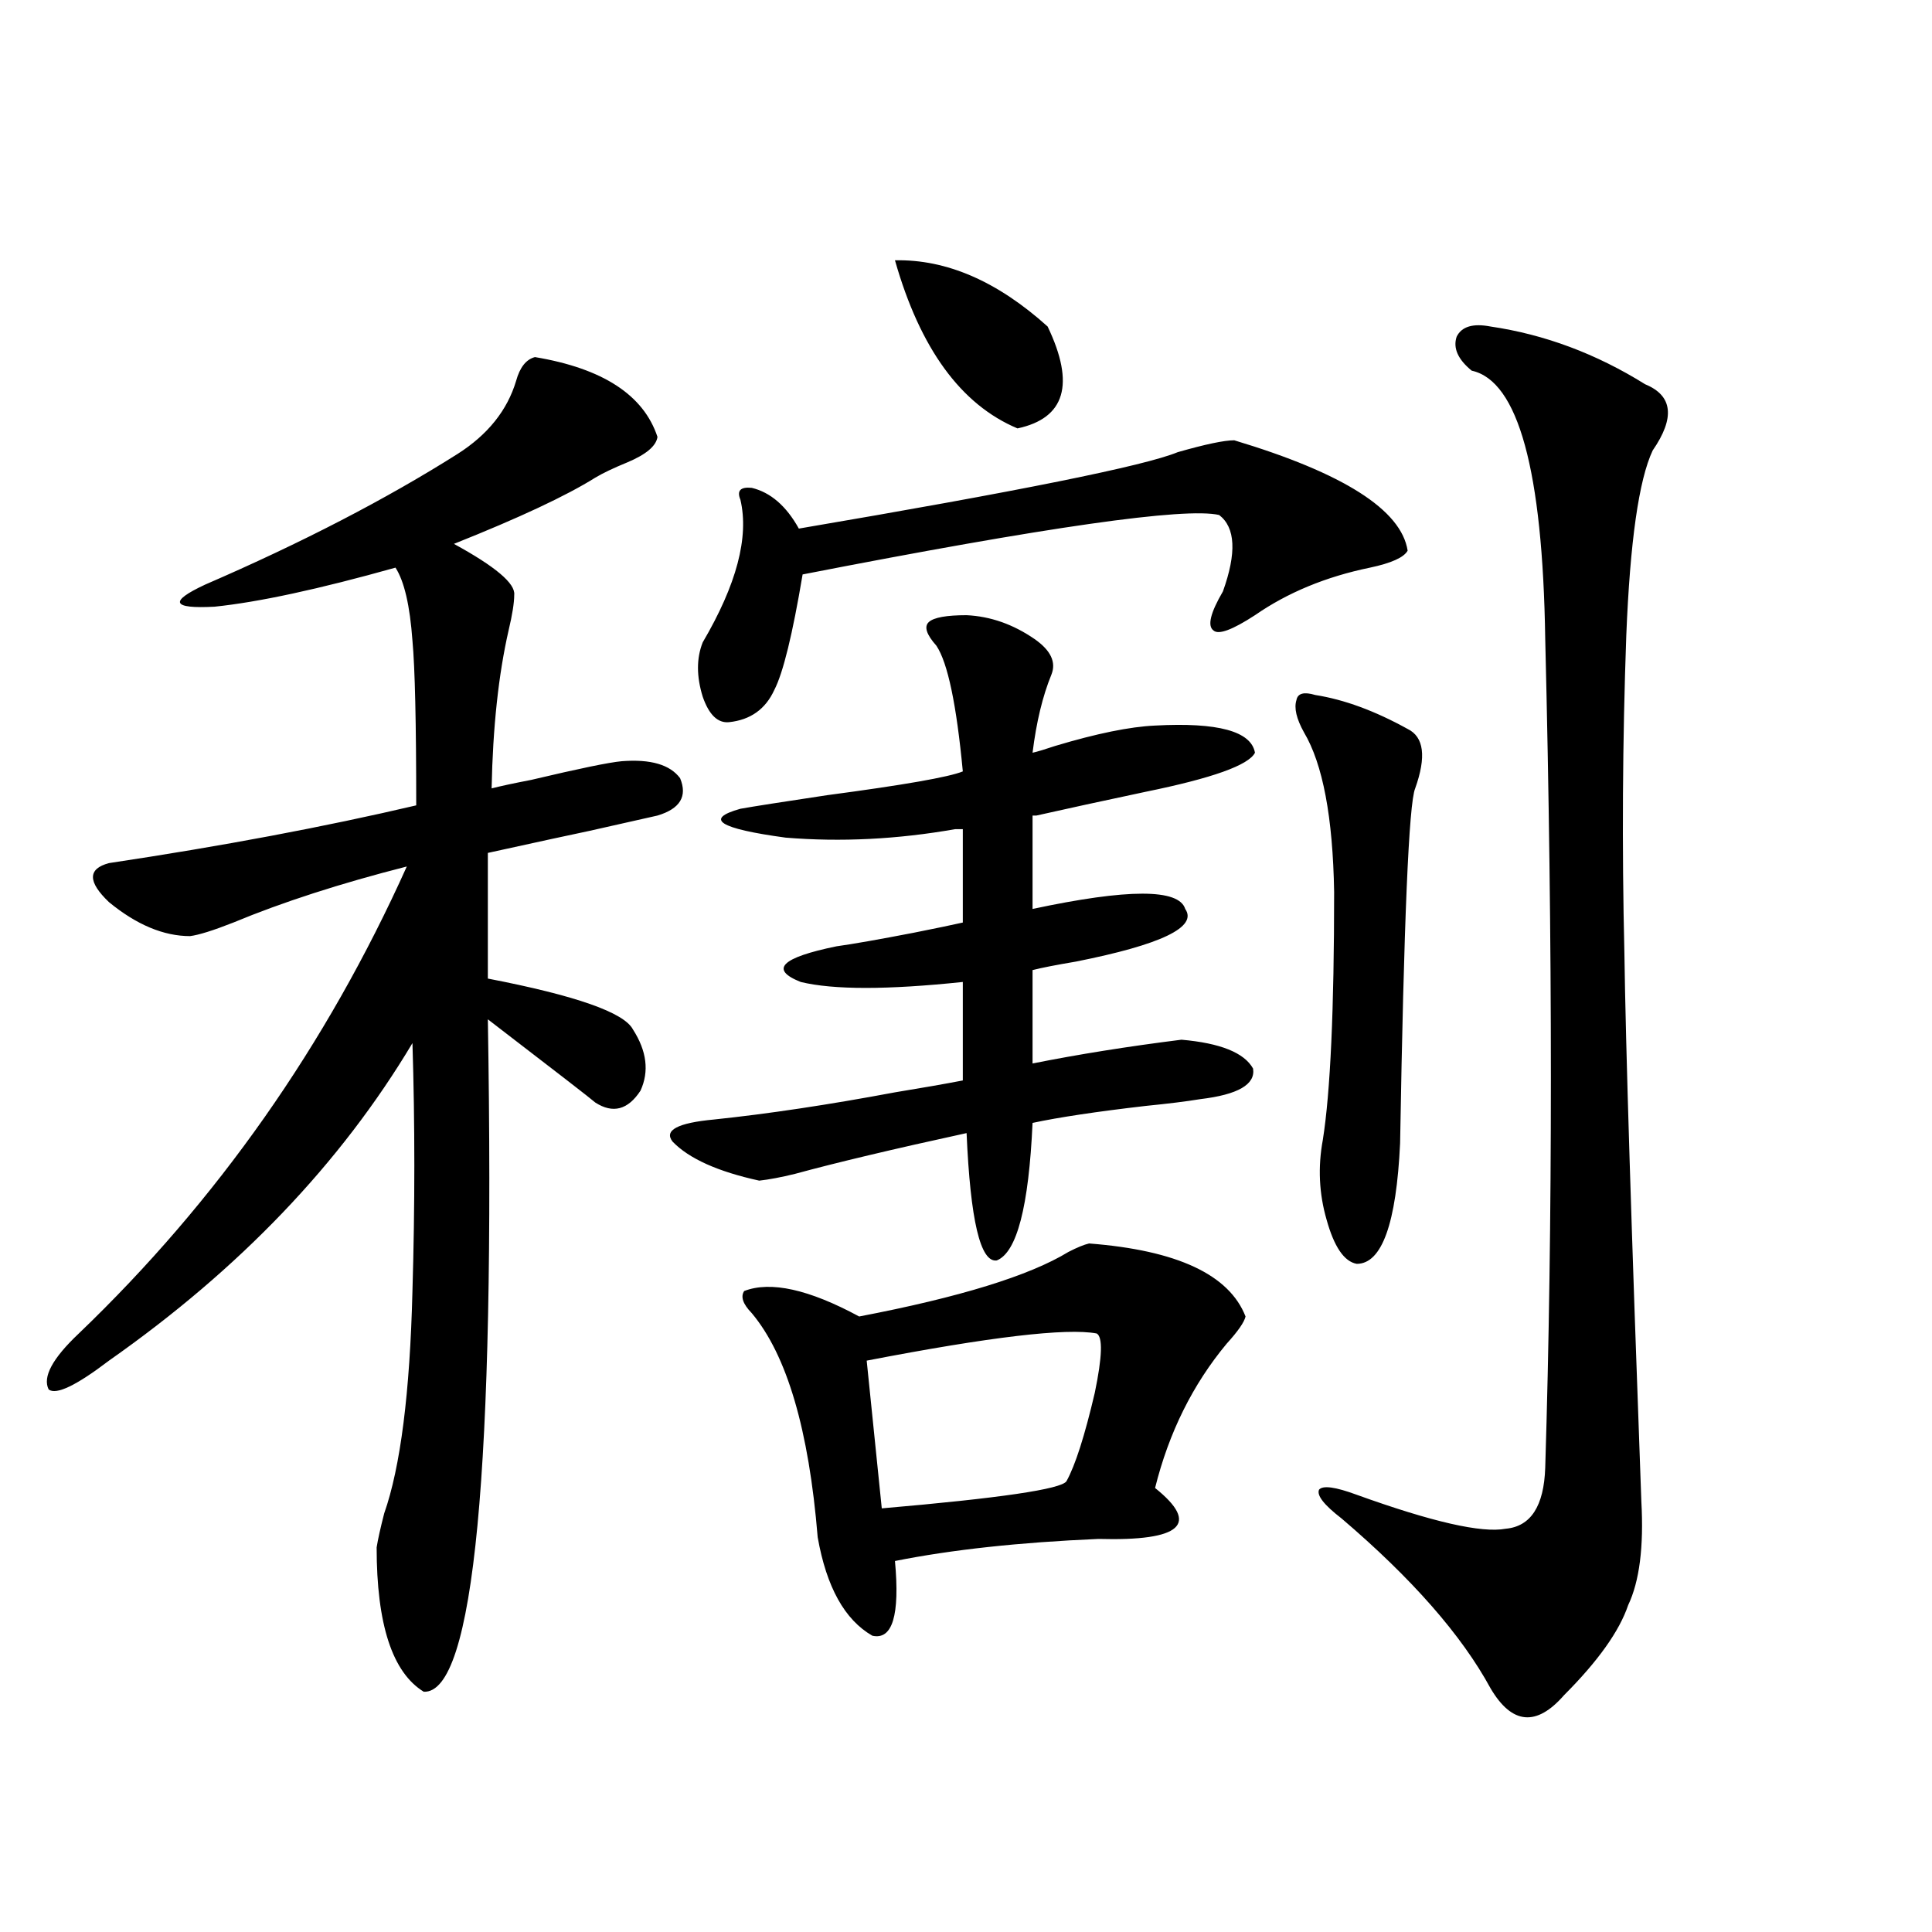 <?xml version="1.0" encoding="utf-8"?>
<!-- Generator: Adobe Illustrator 16.0.0, SVG Export Plug-In . SVG Version: 6.00 Build 0)  -->
<!DOCTYPE svg PUBLIC "-//W3C//DTD SVG 1.1//EN" "http://www.w3.org/Graphics/SVG/1.1/DTD/svg11.dtd">
<svg version="1.1" id="图层_1" xmlns="http://www.w3.org/2000/svg" xmlns:xlink="http://www.w3.org/1999/xlink" x="0px" y="0px"
	 width="1000px" height="1000px" viewBox="0 0 1000 1000" enable-background="new 0 0 1000 1000" xml:space="preserve">
<path d="M276.896,184.828c35.121,5.864,56.249,19.638,63.413,41.309c-0.655,4.696-5.854,9.091-15.609,13.184
	c-7.164,2.938-12.683,5.575-16.585,7.91c-14.969,9.38-39.358,20.806-73.169,34.277c21.463,11.728,31.859,20.517,31.219,26.367
	c0,4.106-0.976,10.259-2.927,18.457c-5.213,22.852-8.14,50.098-8.78,81.738c4.543-1.167,11.372-2.637,20.487-4.395
	c24.71-5.851,40.319-9.077,46.828-9.668c14.954-1.167,25.03,1.758,30.243,8.789c3.902,9.38,0,15.82-11.707,19.336
	c-7.805,1.758-19.512,4.395-35.121,7.91c-8.46,1.758-26.021,5.575-52.682,11.426v65.039c45.518,8.789,70.563,17.578,75.12,26.367
	c7.149,11.138,8.445,21.685,3.902,31.641c-6.509,9.97-14.313,12.017-23.414,6.152c-1.951-1.758-20.487-16.108-55.608-43.066
	c3.902,233.212-7.164,349.214-33.17,348.047c-16.265-9.97-24.39-34.868-24.39-74.707c0.641-4.093,1.951-9.956,3.902-17.578
	c8.445-24.019,13.323-62.402,14.634-115.137c1.296-43.945,1.296-86.71,0-128.32c-37.072,62.114-89.434,116.895-157.069,164.355
	c-16.92,12.896-27.316,17.88-31.219,14.941c-3.262-6.44,1.951-16.108,15.609-29.004c71.538-68.555,128.122-149.112,169.752-241.699
	c-34.48,8.789-64.389,18.457-89.754,29.004c-10.411,4.106-17.896,6.454-22.438,7.031c-13.658,0-27.651-5.851-41.95-17.578
	c-11.066-10.547-11.066-17.276,0-20.215c58.535-8.789,111.537-18.745,159.021-29.883c0-42.765-0.655-71.191-1.951-85.254
	c-1.311-18.155-4.237-30.762-8.78-37.793c-39.679,11.138-70.897,17.88-93.656,20.215c-22.118,1.181-23.749-2.637-4.878-11.426
	c50.075-21.671,93.656-44.233,130.729-67.676c15.609-9.956,25.686-22.55,30.243-37.793
	C269.091,190.102,272.338,186.009,276.896,184.828z M484.695,334.242c-5.213-5.851-6.509-9.956-3.902-12.305
	c2.592-2.335,9.101-3.516,19.512-3.516c12.348,0.591,24.055,4.696,35.121,12.305c8.445,5.864,11.372,12.017,8.78,18.457
	c-4.558,11.138-7.805,24.609-9.756,40.43c2.592-0.577,6.494-1.758,11.707-3.516c21.463-6.44,38.688-9.956,51.706-10.547
	c32.515-1.758,49.755,2.938,51.706,14.063c-3.262,6.454-22.118,13.184-56.584,20.215c-22.118,4.696-40.975,8.789-56.584,12.305
	h-1.951v48.34c49.42-10.547,75.761-10.547,79.022,0c6.494,9.38-12.362,18.457-56.584,27.246
	c-10.411,1.758-17.896,3.228-22.438,4.395v48.34c23.414-4.683,49.1-8.789,77.071-12.305c20.152,1.758,32.515,6.743,37.072,14.941
	c1.296,8.212-7.805,13.485-27.316,15.82c-7.164,1.181-16.585,2.349-28.292,3.516c-25.365,2.938-44.877,5.864-58.535,8.789
	c-1.951,43.368-8.14,67.099-18.536,71.191c-8.46,1.181-13.658-20.792-15.609-65.918c-37.728,8.212-67.315,15.243-88.778,21.094
	c-7.164,1.758-13.338,2.938-18.536,3.516c-21.463-4.683-36.432-11.426-44.877-20.215c-4.558-5.851,2.592-9.668,21.463-11.426
	c27.957-2.925,59.176-7.608,93.656-14.063c14.299-2.335,26.006-4.395,35.121-6.152v-50.977c-39.023,4.106-66.995,4.106-83.9,0
	c-16.265-6.44-10.091-12.593,18.536-18.457c8.445-1.167,21.783-3.516,39.999-7.031c11.707-2.335,20.152-4.093,25.365-5.273v-48.34
	h-3.902c-29.923,5.273-59.19,6.743-87.803,4.395c-34.48-4.683-42.285-9.668-23.414-14.941c6.494-1.167,21.463-3.516,44.877-7.031
	c39.664-5.273,63.078-9.366,70.242-12.305C495.092,364.716,490.549,343.031,484.695,334.242z M638.838,227.895
	c56.584,17.001,86.492,36.035,89.754,57.129c-1.951,3.516-8.46,6.454-19.512,8.789c-22.773,4.696-42.605,12.896-59.511,24.609
	c-11.707,7.622-18.871,10.259-21.463,7.91c-3.262-2.335-1.631-9.077,4.878-20.215c7.149-19.913,6.494-33.097-1.951-39.551
	c-17.561-4.093-89.434,6.152-215.604,30.762c-5.213,31.063-10.091,50.977-14.634,59.766c-4.558,9.97-12.362,15.532-23.414,16.699
	c-5.854,0.591-10.411-3.804-13.658-13.184c-3.262-10.547-3.262-19.913,0-28.125c17.561-29.883,24.055-54.492,19.512-73.828
	c-1.951-4.683,0-6.729,5.854-6.152c9.756,2.349,17.881,9.38,24.39,21.094c113.809-19.336,179.173-32.52,196.093-39.551
	C623.869,229.954,633.625,227.895,638.838,227.895z M563.718,643.617c45.518,3.516,72.514,16.122,80.974,37.793
	c-0.655,2.938-3.902,7.622-9.756,14.063c-17.561,21.094-29.923,46.005-37.072,74.707c23.414,18.759,13.658,27.548-29.268,26.367
	c-40.975,1.758-76.096,5.575-105.363,11.426c2.592,28.125-1.311,41.007-11.707,38.672c-14.313-8.212-23.749-25.2-28.292-50.977
	c-4.558-55.659-15.944-94.331-34.146-116.016c-4.558-4.683-5.854-8.487-3.902-11.426c13.658-5.273,33.49-0.879,59.511,13.184
	c52.026-9.956,88.123-21.094,108.29-33.398C557.529,645.677,561.111,644.208,563.718,643.617z M567.62,690.199
	c-15.609-2.925-55.288,1.758-119.021,14.063l7.805,76.465c61.127-5.273,93.001-9.956,95.607-14.063
	c4.543-8.198,9.421-23.429,14.634-45.703C570.547,702.216,570.867,691.957,567.62,690.199z M463.232,134.73
	c26.661-0.577,53.002,10.849,79.022,34.277c14.299,29.883,9.101,47.461-15.609,52.734
	C497.378,209.438,476.235,180.434,463.232,134.73z M680.788,359.73c14.954,2.349,30.884,8.212,47.804,17.578
	c8.445,4.106,9.756,14.364,3.902,30.762c-3.262,7.622-5.854,68.856-7.805,183.691c-1.951,41.61-9.436,62.402-22.438,62.402
	c-6.509-1.167-11.707-8.789-15.609-22.852c-3.902-13.472-4.558-27.246-1.951-41.309c3.902-24.609,5.854-67.374,5.854-128.32
	c-0.655-38.672-5.854-66.206-15.609-82.617c-3.902-7.031-5.213-12.593-3.902-16.699C671.673,358.852,674.935,357.973,680.788,359.73
	z M771.518,169.008c27.957,4.106,54.633,14.063,79.998,29.883c14.299,5.864,15.609,17.29,3.902,34.277
	c-7.164,15.243-11.707,47.173-13.658,95.801c-1.951,54.492-2.286,109.286-0.976,164.355c0.641,46.884,3.567,141.504,8.78,283.887
	c1.296,23.442-0.976,41.309-6.829,53.613c-4.558,13.472-15.609,29.004-33.17,46.582c-14.313,16.397-26.996,15.229-38.048-3.516
	c-14.969-27.548-40.654-56.841-77.071-87.891c-9.115-7.031-13.018-12.003-11.707-14.941c1.951-2.335,8.445-1.456,19.512,2.637
	c39.023,14.063,64.709,19.927,77.071,17.578c13.003-1.167,19.832-11.714,20.487-31.641c3.902-126.563,3.902-269.522,0-428.906
	c-1.311-87.3-13.993-133.594-38.048-138.867c-7.164-5.851-9.756-11.714-7.805-17.578
	C756.549,169.008,762.402,167.25,771.518,169.008z"/>
</svg>

